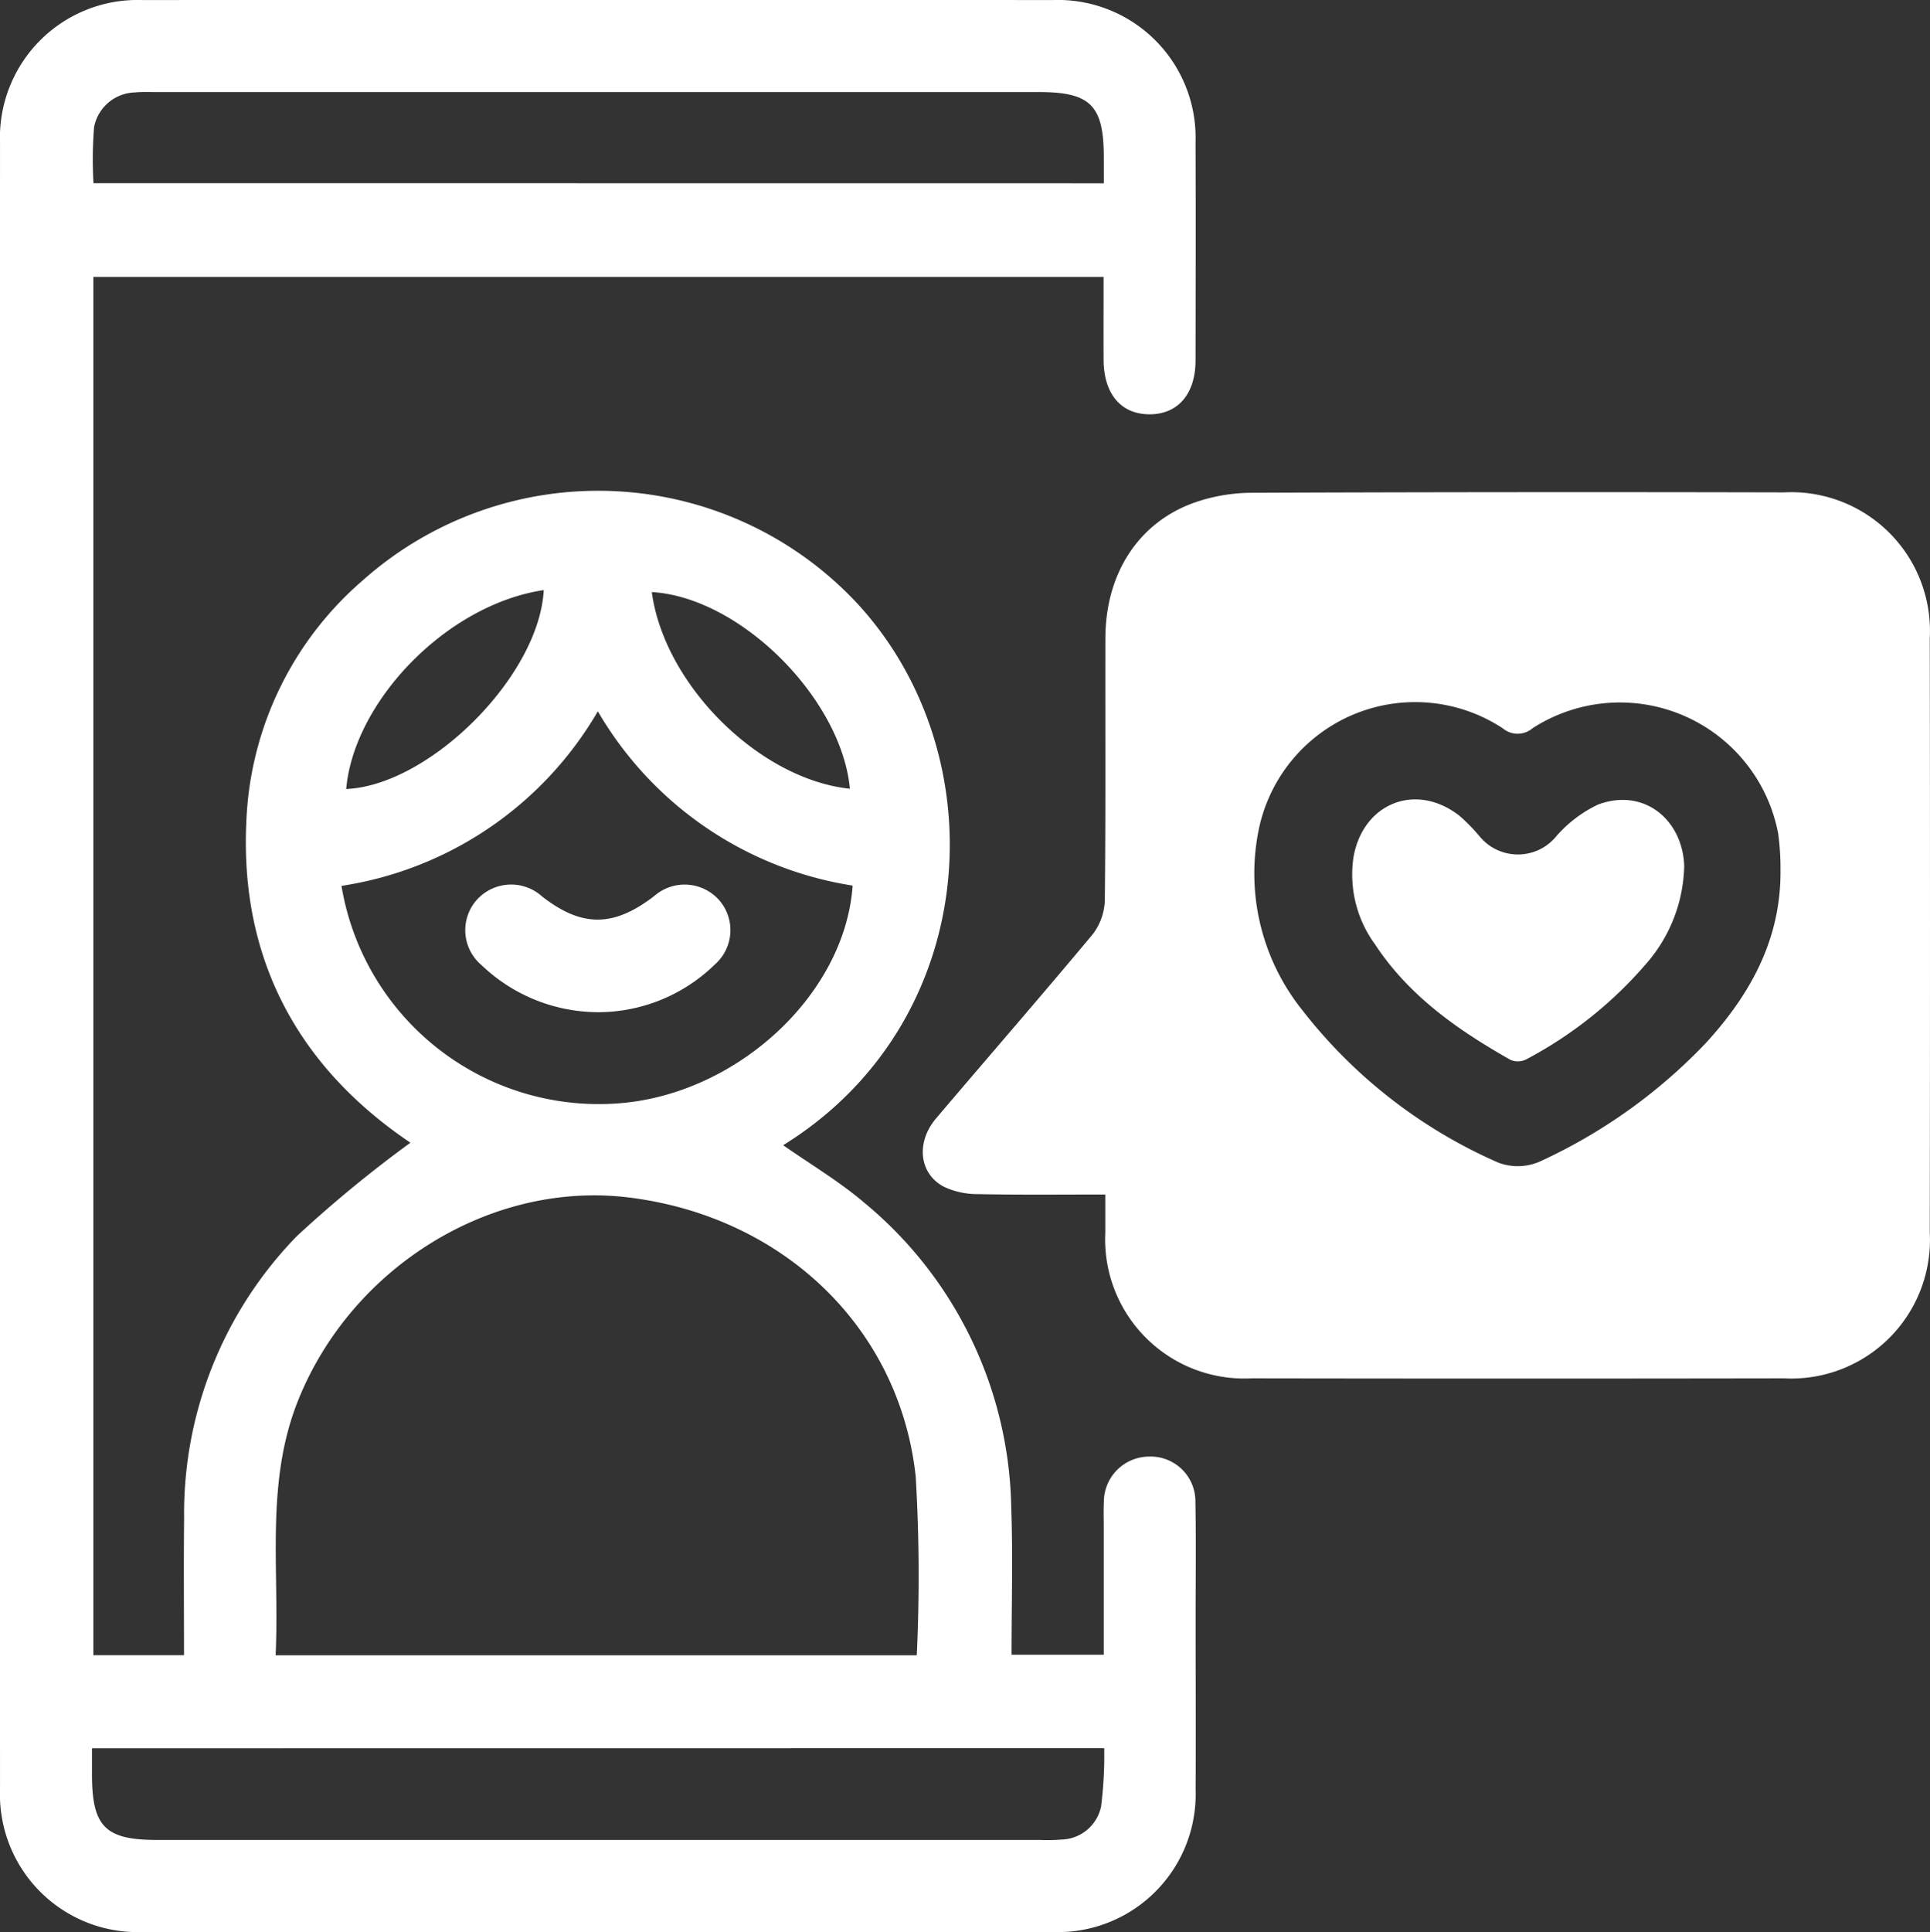 <svg xmlns="http://www.w3.org/2000/svg" id="Grupo_1796" data-name="Grupo 1796" width="111.977" height="112.076" viewBox="0 0 111.977 112.076"><rect x="0" y="0" width="111.977" height="112.076" fill="#333333" stroke="none"/><path id="Trazado_4068" data-name="Trazado 4068" d="M112.46,101.3h5.259c0-2.675-.023-5.3.006-7.917a23.067,23.067,0,0,1,6.548-16.4,73,73,0,0,1,6.582-5.412c-6.429-4.333-9.916-10.563-9.518-18.662a19.468,19.468,0,0,1,6.724-13.931,20.552,20.552,0,0,1,28.8,1.4c8.1,8.882,7.088,24.244-4.379,31.338,1.545,1.085,3.209,2.067,4.663,3.3a23.449,23.449,0,0,1,8.57,17.742c.1,2.806.017,5.622.017,8.513h5.35V93.963c0-.522-.017-1.039.006-1.556a2.634,2.634,0,0,1,2.612-2.629,2.6,2.6,0,0,1,2.7,2.641c.04,2.294.011,4.594.011,6.895,0,3.26.017,6.52,0,9.78a8,8,0,0,1-8.292,8.263q-26.4.017-52.8,0a7.99,7.99,0,0,1-8.275-8.28q-.009-47.748,0-95.5a7.985,7.985,0,0,1,8.263-8.286q26.4-.017,52.8,0a7.99,7.99,0,0,1,8.3,8.252c.017,4.22.006,8.445,0,12.67-.006,1.942-1.039,3.124-2.7,3.107-1.641-.017-2.629-1.2-2.635-3.169-.006-1.579,0-3.163,0-4.8H112.46Zm47.773.006a97.207,97.207,0,0,0-.062-10.382c-.943-8.644-7.707-15.067-16.629-16.174-7.968-.988-16.055,3.992-19.179,11.71-1.954,4.822-1.09,9.842-1.329,14.845Zm10.853-85.386V14.449c0-3.05-.761-3.822-3.788-3.822h-51.22c-.409,0-.818-.017-1.227.023a2.486,2.486,0,0,0-2.351,2.016,23.85,23.85,0,0,0-.034,3.248ZM112.38,106.7v1.5c0,3.05.761,3.816,3.794,3.816H167.4a9.735,9.735,0,0,0,1.221-.023,2.41,2.41,0,0,0,2.306-1.92,23.7,23.7,0,0,0,.182-3.379Zm14.476-50.028A15.13,15.13,0,0,0,142.747,69.3c6.934-.426,13.318-6.258,13.766-12.642A20.833,20.833,0,0,1,141.73,46.548a20.837,20.837,0,0,1-14.874,10.126M138.59,39.517c-5.651.846-11.018,6.469-11.461,11.54,4.856-.221,11.2-6.559,11.461-11.54M156.354,51.04c-.483-5.2-6.321-11.1-11.495-11.409.733,5.418,6.275,10.87,11.495,11.409" transform="translate(-107.043 -5.288)" fill="#fff"></path><path id="Trazado_4069" data-name="Trazado 4069" d="M127.058,51.049c-2.618,0-5.026.028-7.428-.023a4.51,4.51,0,0,1-1.92-.42c-1.454-.744-1.653-2.578-.471-3.97,3.021-3.561,6.088-7.082,9.075-10.665A3.4,3.4,0,0,0,127.03,34c.057-5.077.023-10.154.034-15.232.011-3.76,1.942-6.735,5.219-7.871a10.221,10.221,0,0,1,3.254-.551q15.453-.06,30.906-.023a8.047,8.047,0,0,1,8.451,8.468q.025,17.225,0,34.461a8.046,8.046,0,0,1-8.451,8.462q-15.461.026-30.912,0a8.072,8.072,0,0,1-8.473-8.445V51.049m39.175-18.821a15.178,15.178,0,0,0-.131-2.1A9.347,9.347,0,0,0,151.854,24a1.341,1.341,0,0,1-1.738.006A9.265,9.265,0,0,0,136,29.7a12.689,12.689,0,0,0,2.5,10.671A29.2,29.2,0,0,0,149.86,49.2a3.184,3.184,0,0,0,2.436-.074,31.278,31.278,0,0,0,9.609-6.866c2.6-2.84,4.367-6.043,4.328-10.035" transform="translate(-62.93 18.238)" fill="#fff"></path><path id="Trazado_4070" data-name="Trazado 4070" d="M119.48,21.724a9.813,9.813,0,0,1-6.741-2.732,2.648,2.648,0,0,1-.273-3.782,2.68,2.68,0,0,1,3.788-.2c2.306,1.8,4.151,1.795,6.514-.028a2.675,2.675,0,0,1,3.782.267,2.648,2.648,0,0,1-.261,3.7,9.722,9.722,0,0,1-6.809,2.777" transform="translate(-84.804 36.988)" fill="#fff"></path><path id="Trazado_4071" data-name="Trazado 4071" d="M140.134,17.363a8.876,8.876,0,0,1-2.039,5.429,23.891,23.891,0,0,1-7.127,5.742,1.093,1.093,0,0,1-.9.034c-3.05-1.726-5.9-3.708-7.866-6.7a6.862,6.862,0,0,1-1.261-5.02c.522-3.158,3.612-4.424,6.15-2.448a10.456,10.456,0,0,1,1.164,1.187,2.876,2.876,0,0,0,4.458.006,7.452,7.452,0,0,1,2.425-1.84c2.664-.994,4.93.886,5,3.612" transform="translate(-42.419 32.916)" fill="#fff"></path></svg>